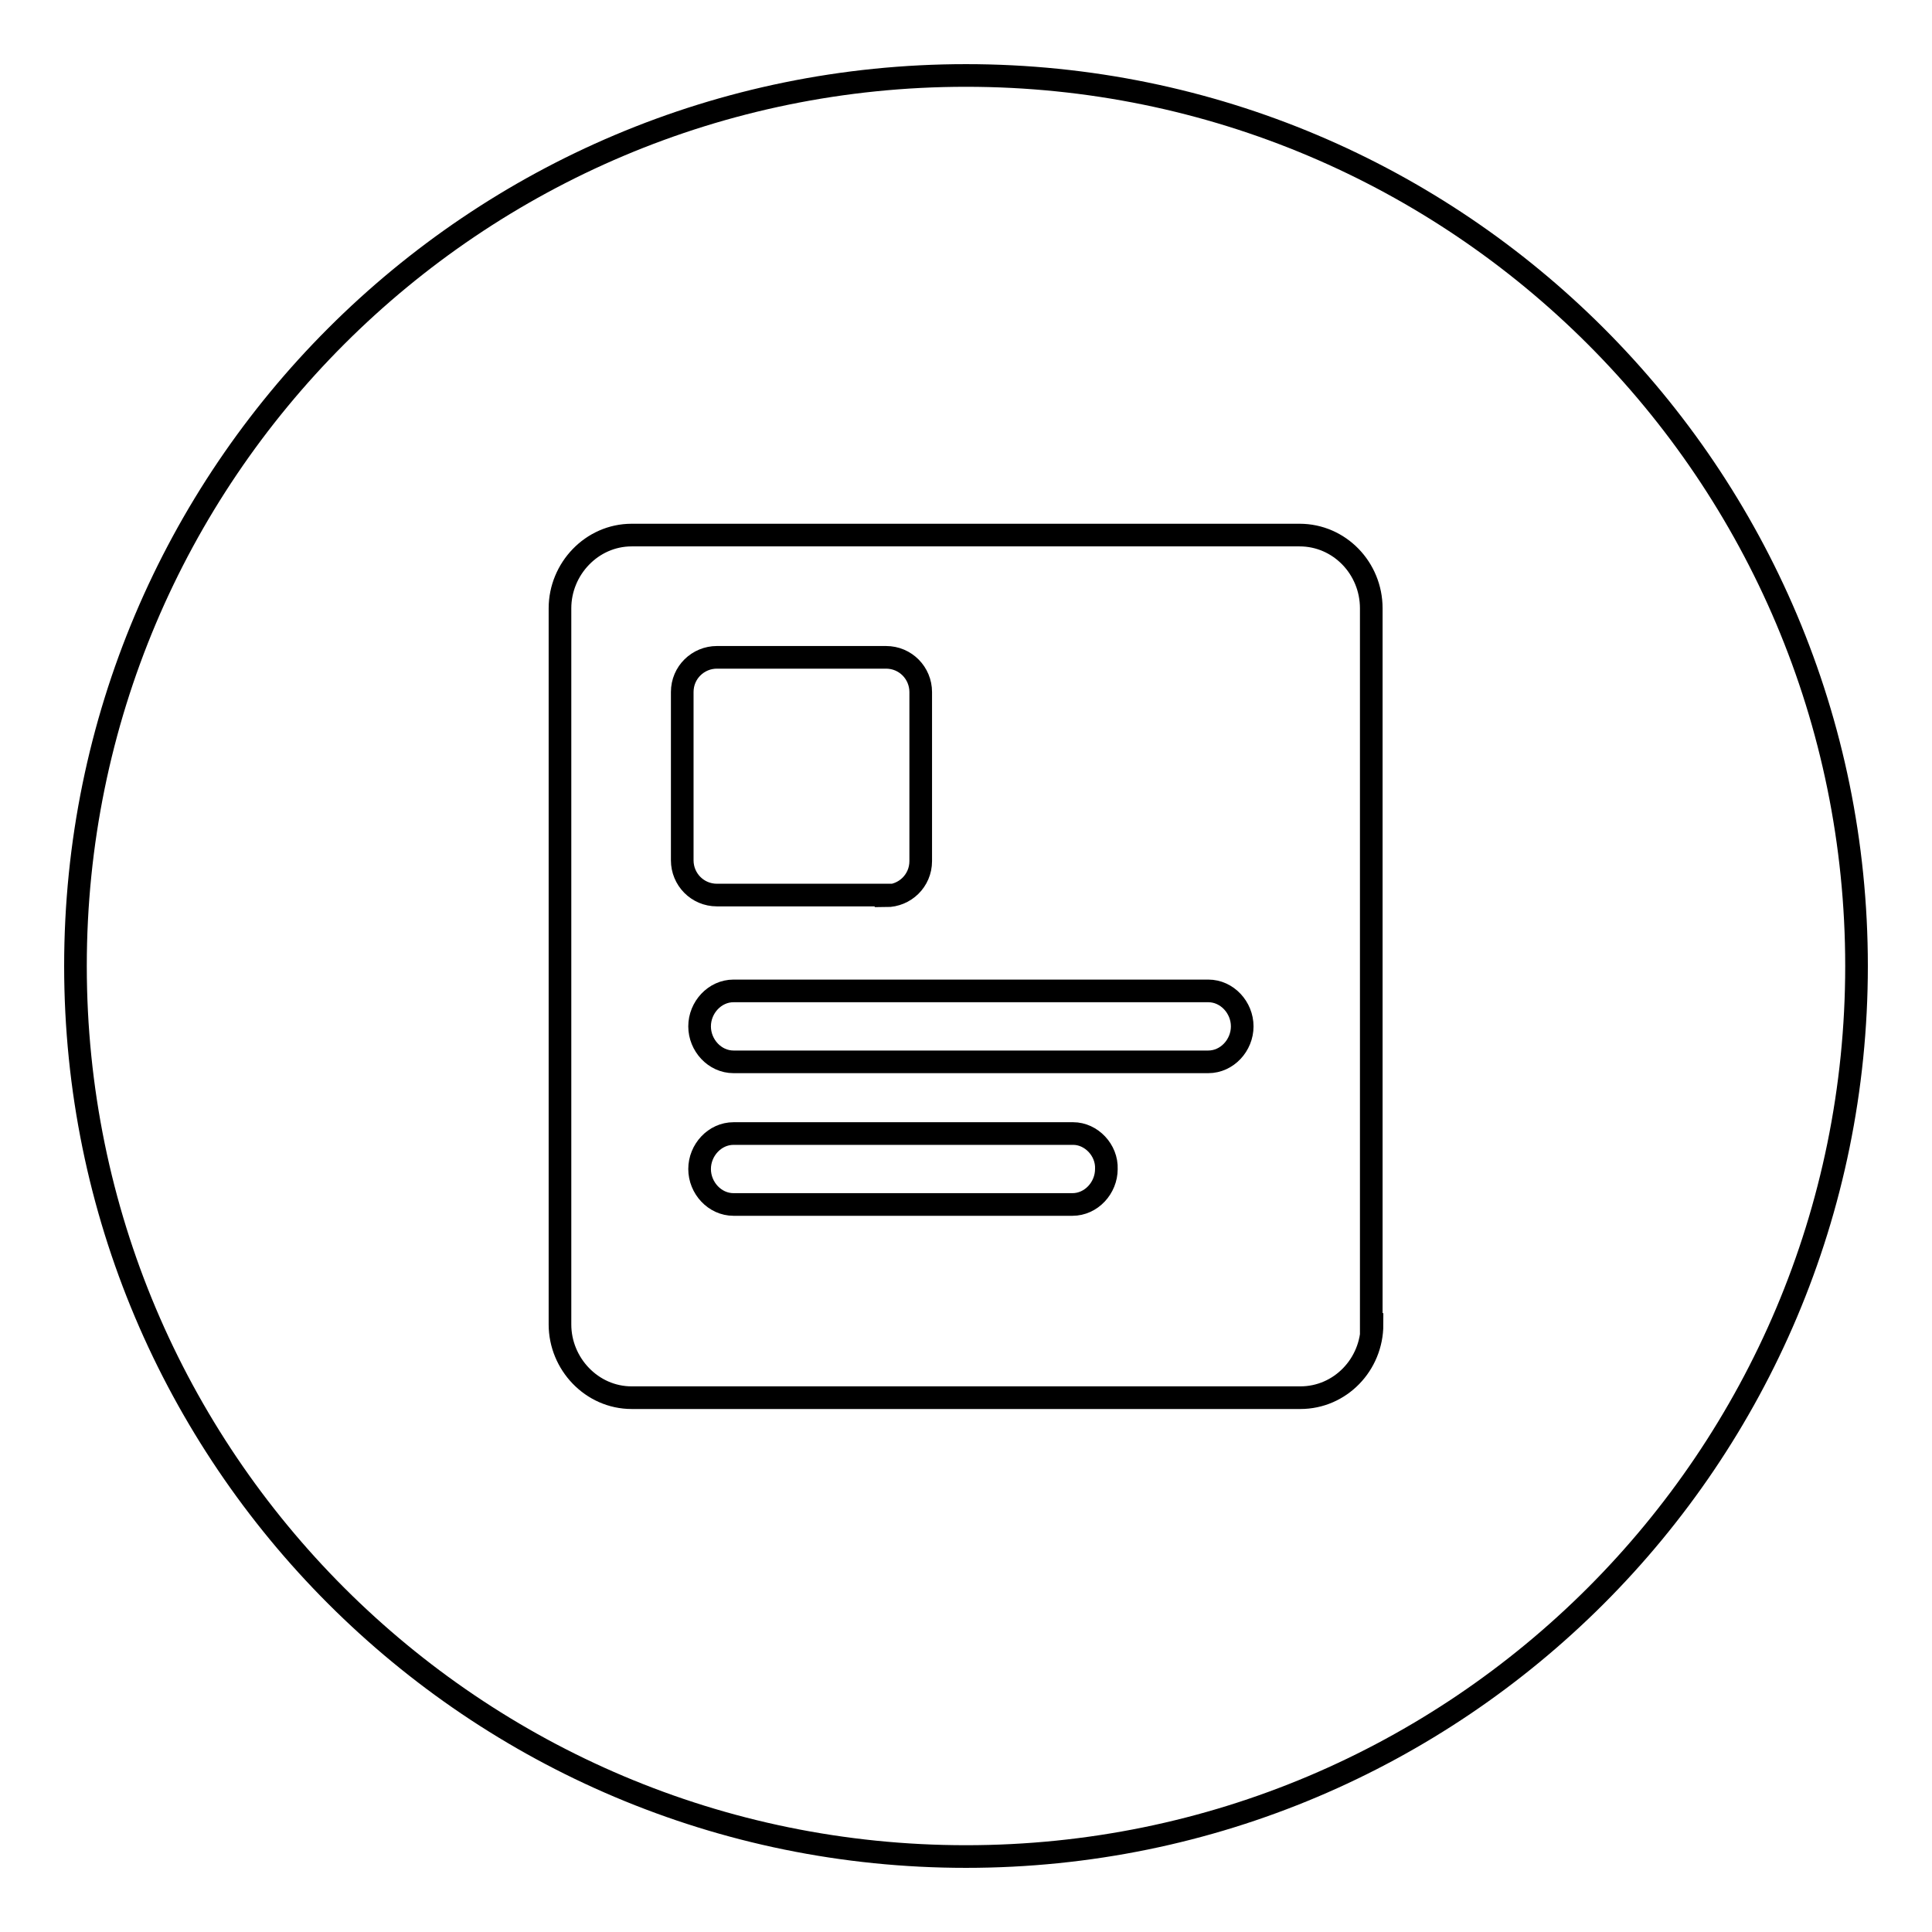 <?xml version="1.0" encoding="utf-8"?>
<!-- Svg Vector Icons : http://www.onlinewebfonts.com/icon -->
<!DOCTYPE svg PUBLIC "-//W3C//DTD SVG 1.1//EN" "http://www.w3.org/Graphics/SVG/1.1/DTD/svg11.dtd">
<svg version="1.1" xmlns="http://www.w3.org/2000/svg" xmlns:xlink="http://www.w3.org/1999/xlink" x="0px" y="0px" viewBox="0 0 256 256" enable-background="new 0 0 256 256" xml:space="preserve">
<g><g><path stroke-width="3" fill-opacity="0" stroke="#000000"  d="M142.2,150.2H97.2c-2.5,0-4.5,2.2-4.5,4.7s2,4.7,4.5,4.7h44.9c2.5,0,4.5-2.2,4.5-4.7C146.7,152.4,144.6,150.2,142.2,150.2z"/><path stroke-width="3" fill-opacity="0" stroke="#000000"  d="M160.1,131.3H97.2c-2.5,0-4.5,2.2-4.5,4.7s2,4.7,4.5,4.7h62.9c2.5,0,4.5-2.2,4.5-4.7S162.6,131.3,160.1,131.3z"/><path stroke-width="3" fill-opacity="0" stroke="#000000"  d="M117.4,118.7c2.5,0,4.6-2,4.6-4.6V91.7c0-2.5-2-4.6-4.6-4.6H95c-2.5,0-4.6,2-4.6,4.6v22.3c0,2.5,2,4.6,4.6,4.6H117.4z"/><path stroke-width="3" fill-opacity="0" stroke="#000000"  d="M128,10C62.8,10,10,62.8,10,128c0,65.2,52.8,118,118,118c65.2,0,118-52.8,118-118C246,62.8,193.2,10,128,10z M181.8,175.5c0,5.3-4.2,9.7-9.5,9.7H83.7c-5.3,0-9.5-4.5-9.5-9.7V80.6c0-5.2,4.2-9.7,9.5-9.7h88.5c5.3,0,9.5,4.4,9.5,9.7V175.5L181.8,175.5z"/></g></g>
</svg>